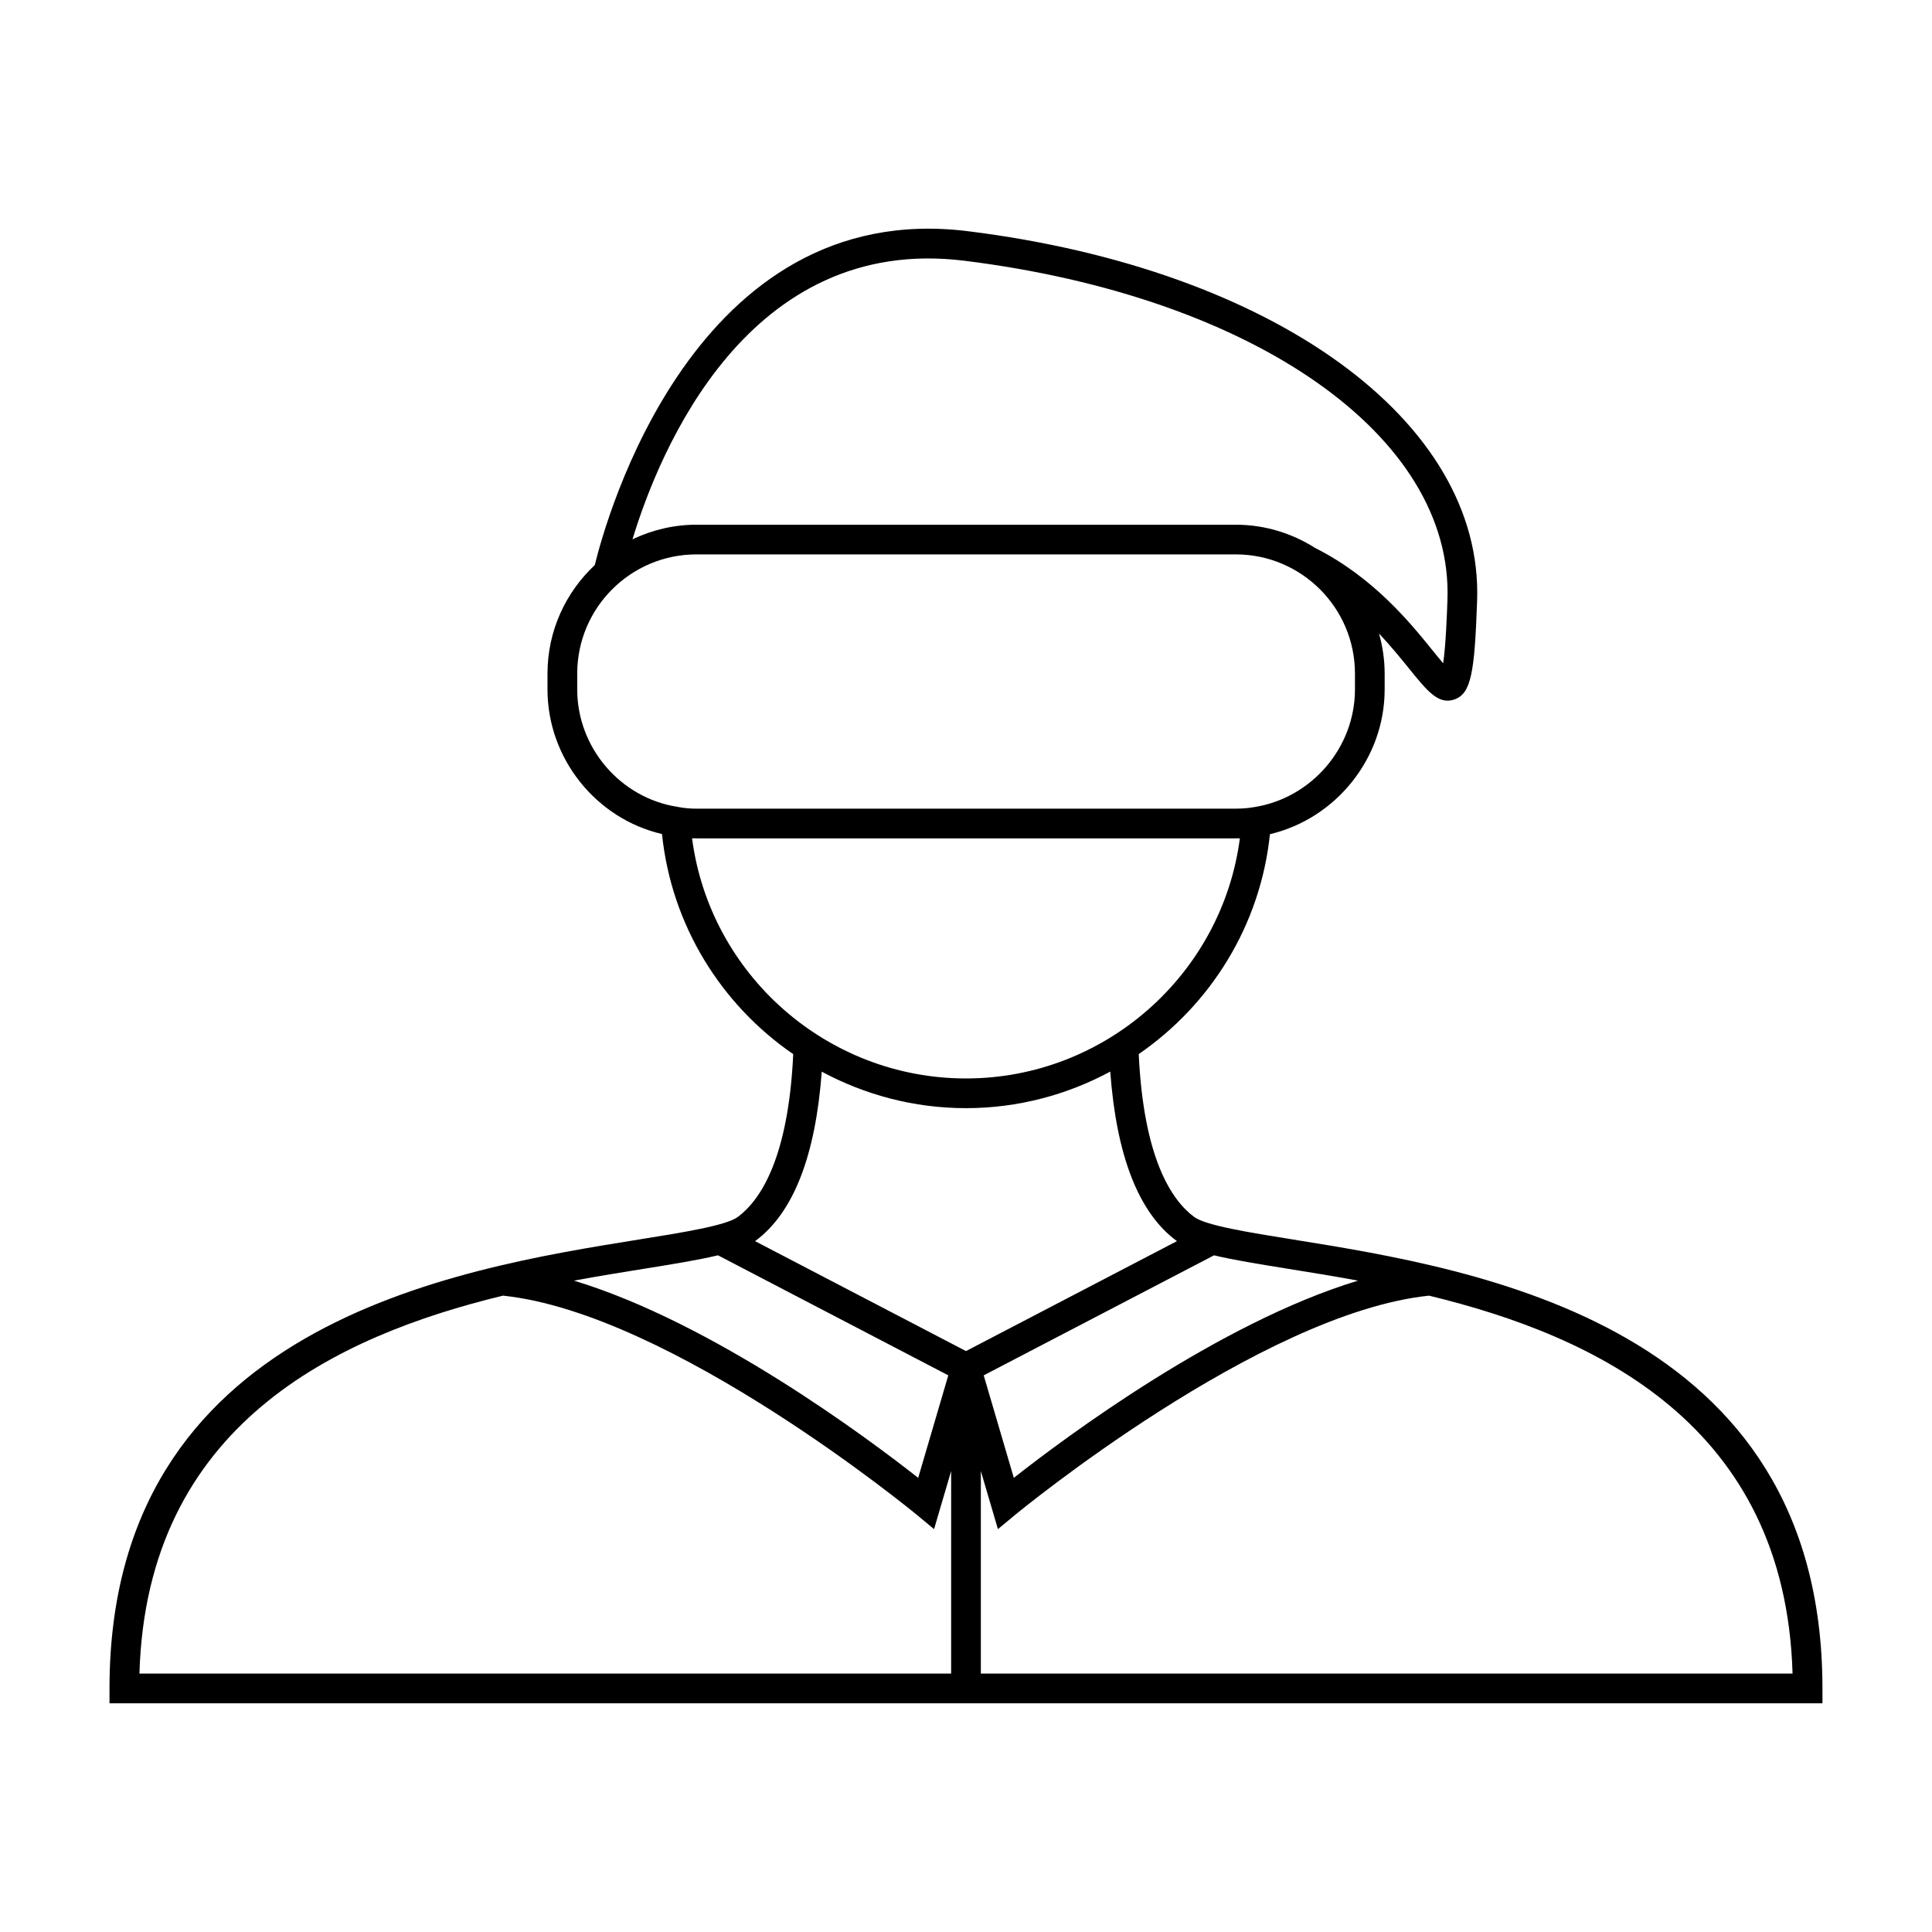 <?xml version="1.0" encoding="UTF-8"?>
<!-- Uploaded to: SVG Repo, www.svgrepo.com, Generator: SVG Repo Mixer Tools -->
<svg fill="#000000" width="800px" height="800px" version="1.1" viewBox="144 144 512 512" xmlns="http://www.w3.org/2000/svg">
 <path d="m486.71 472.49c-11.922-1.914-23.188-3.723-26.246-5.988-5.992-4.441-13.402-15.527-14.688-43.16 19.012-13.078 32.234-34.027 34.773-58.273 17.523-4.16 30.398-20.125 30.398-38.352v-4.215c0-3.684-0.547-7.231-1.492-10.613 3.164 3.363 5.793 6.606 7.992 9.324 4.125 5.098 6.848 8.469 10.176 8.469 0.566 0 1.148-0.102 1.762-0.305 4.523-1.512 5.398-7.246 6.066-26.191 1.664-47.566-53.828-87.832-134.96-97.918-72.617-9.02-96.016 76.758-98.867 88.48-7.695 7.207-12.531 17.418-12.531 28.758v4.215c0 18.301 12.914 34.27 30.344 38.305 2.516 24.277 15.738 45.25 34.777 58.336-1.289 27.609-8.703 38.699-14.688 43.141-3.059 2.266-14.32 4.074-26.246 5.988-49.016 7.875-140.26 22.527-140.26 118.96v3.938h453.95v-3.938c0-96.43-91.242-111.08-140.27-118.96zm-20.98 4.184c5.106 1.227 11.668 2.293 19.734 3.59 5.633 0.902 11.855 1.906 18.43 3.117-36.848 11.156-77.602 41.543-91.223 52.266l-7.981-27.164zm-66.199-263.58c76.922 9.562 129.58 46.504 128.06 89.832-0.117 3.371-0.426 12.055-1.133 16.848-0.918-1.066-1.957-2.352-2.883-3.496-5.82-7.199-15.555-19.203-30.785-26.922-0.109-0.059-0.211-0.121-0.32-0.18-6.086-3.84-13.262-6.121-20.977-6.121h-142.94c-6.066 0-11.797 1.418-16.941 3.871 7.18-23.598 30.652-80.906 87.914-73.832zm-75.992 144.73c-15.152-2.356-26.57-15.707-26.57-31.105v-4.215c0-17.414 14.168-31.582 31.586-31.582h142.94c17.414 0 31.582 14.168 31.582 31.582v4.215c0 15.402-11.484 28.805-26.754 31.184-1.574 0.27-3.195 0.398-4.828 0.398l-142.94 0.004c-1.691 0-3.25-0.141-4.894-0.457zm3.867 8.336c0.379 0.012 0.762 0.016 1.145 0.016h142.94c0.367 0 0.73-0.004 1.09-0.016-4.723 36.043-35.746 63.641-72.582 63.641-36.867 0-67.891-27.594-72.594-63.641zm-12.871 114.1c8.07-1.297 14.633-2.363 19.734-3.59l61.039 31.812-7.981 27.164c-13.625-10.723-54.375-41.109-91.223-52.266 6.578-1.211 12.797-2.215 18.43-3.121zm81.527 107.25h-215.11c1.926-65.988 52.223-89.453 96.344-100.15 44.77 4.688 108.99 57.523 109.64 58.059l4.602 3.816 4.527-15.402zm-51.98-114.6c0.043-0.027 0.102-0.051 0.137-0.082 10.059-7.445 15.918-22.582 17.551-44.828 11.434 6.152 24.449 9.672 38.23 9.672 13.777 0 26.793-3.531 38.23-9.688 1.633 22.25 7.488 37.391 17.551 44.84 0.035 0.027 0.094 0.051 0.137 0.082l-55.918 29.145zm59.852 114.6v-53.672l4.527 15.402 4.602-3.82c0.652-0.535 64.84-53.371 109.64-58.059 44.125 10.695 94.422 34.16 96.344 100.15z"/>
</svg>